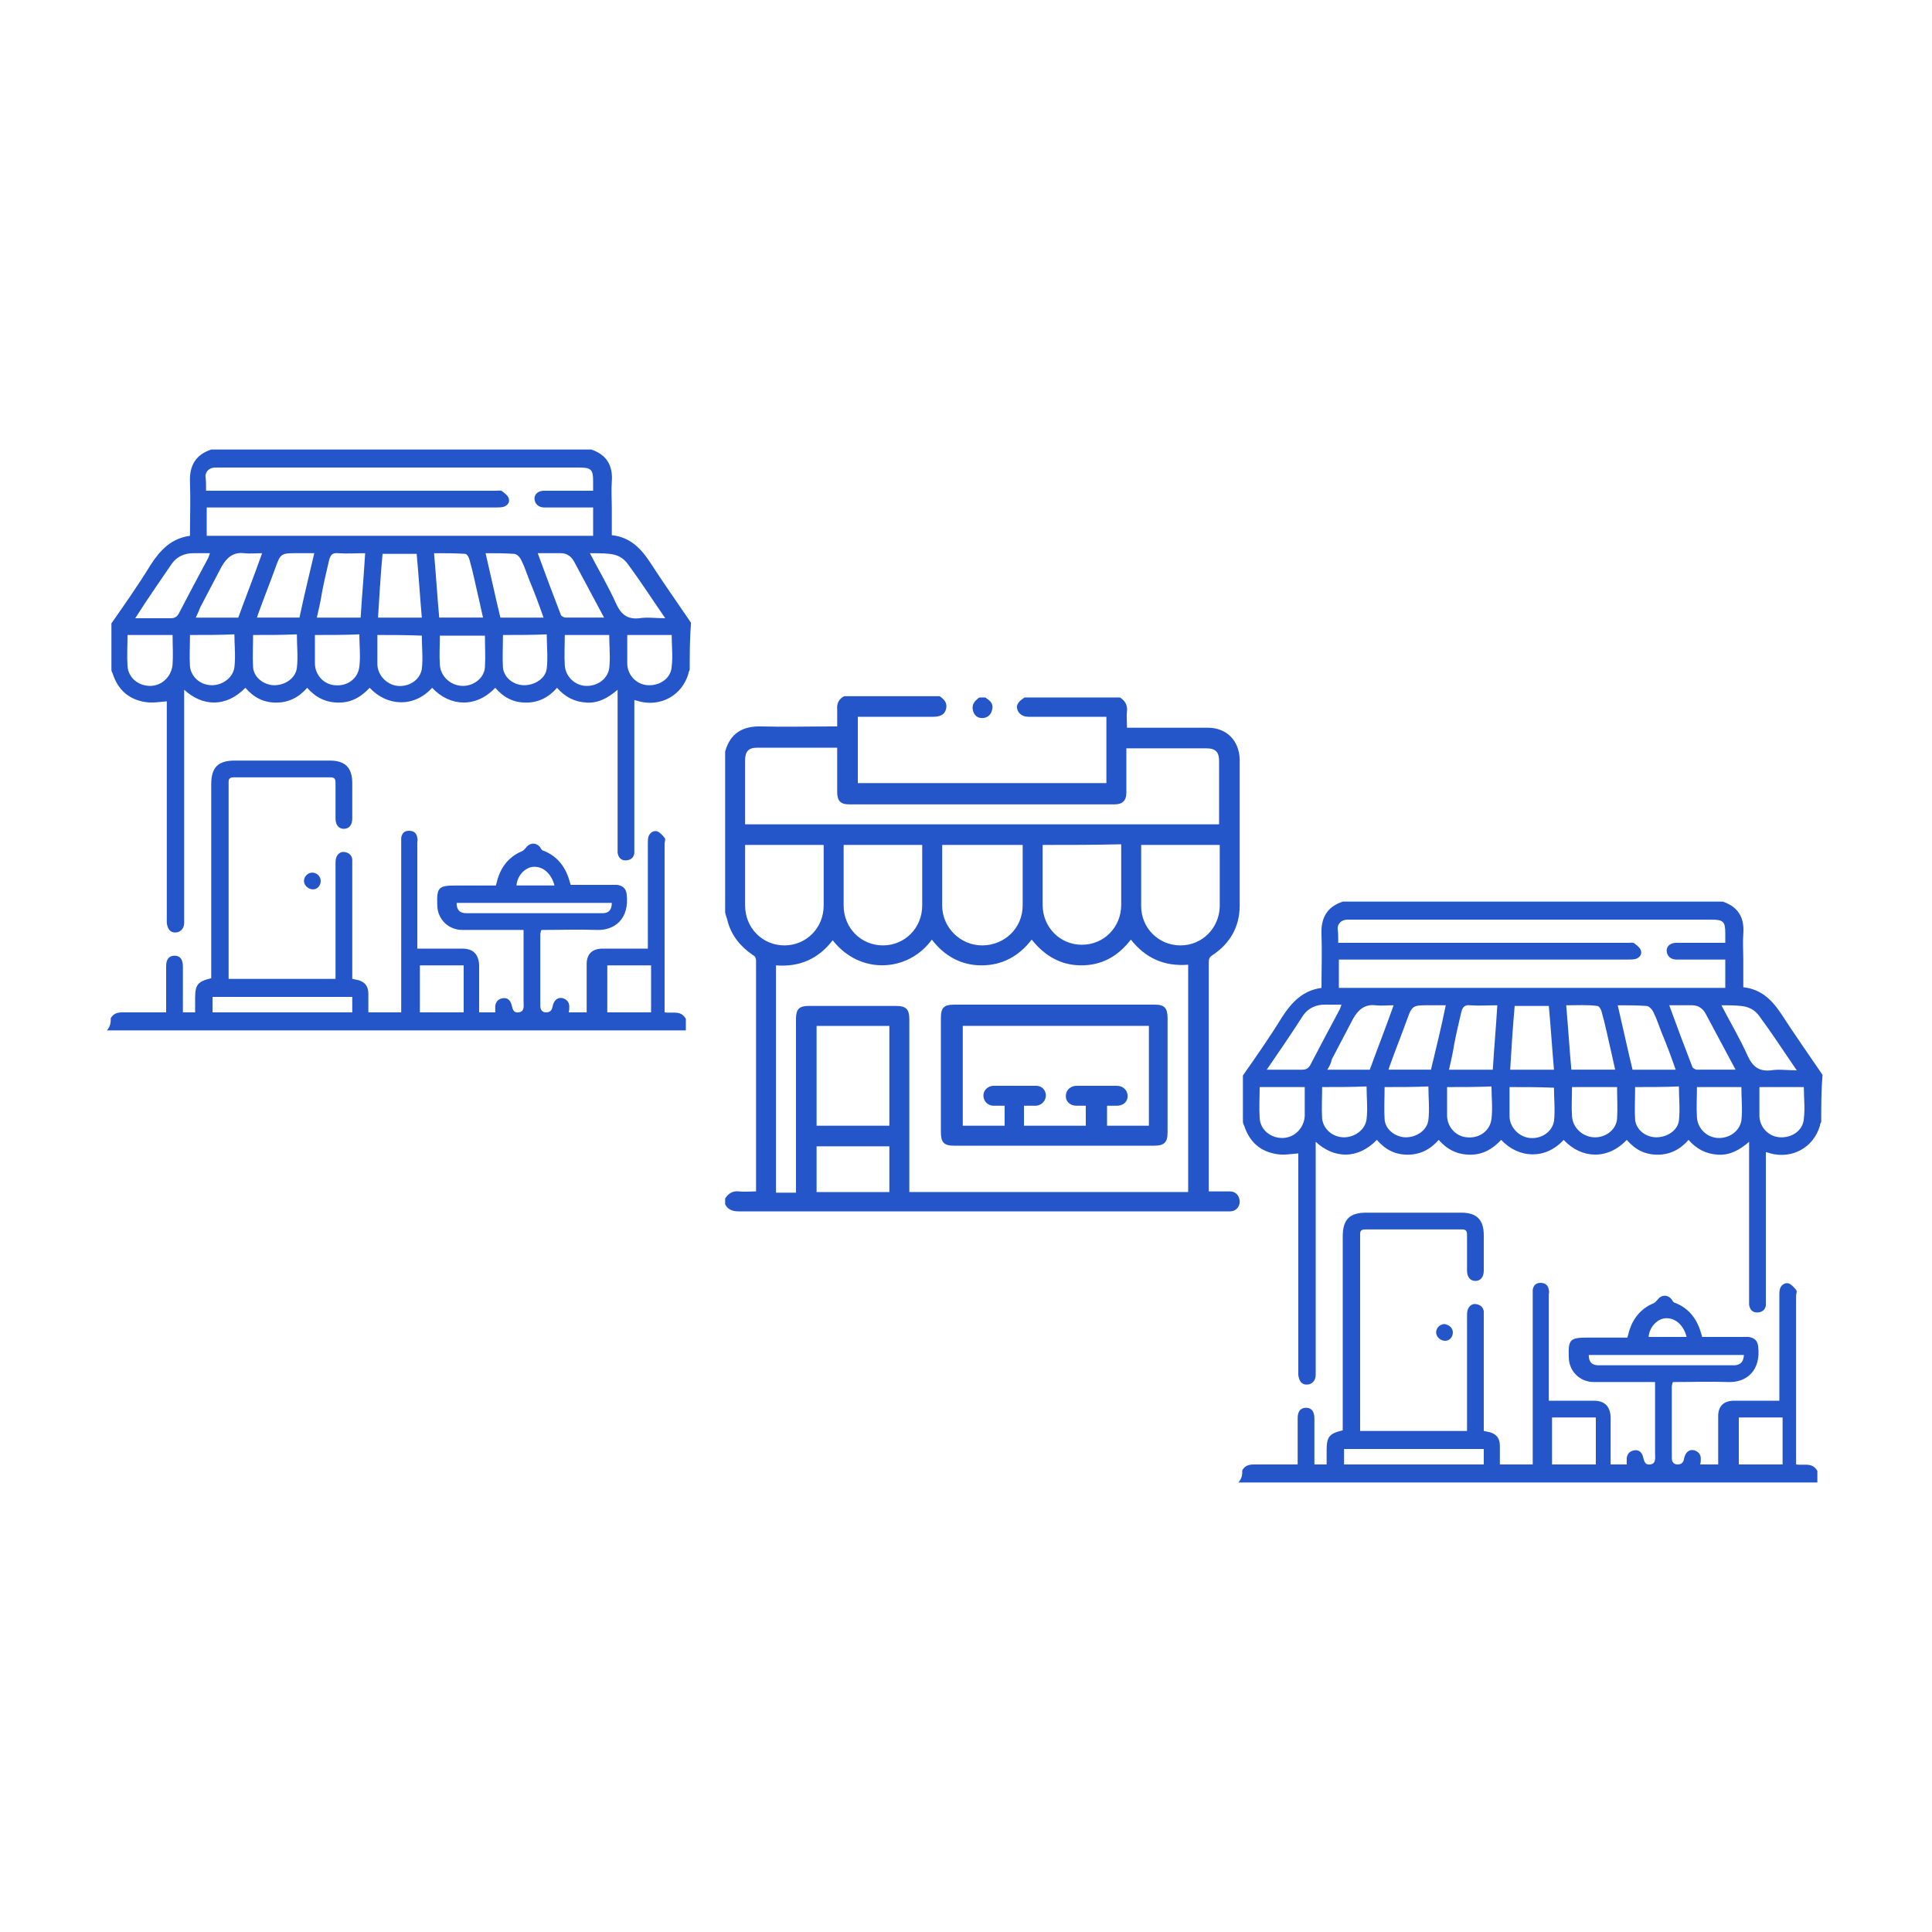 <?xml version="1.0" encoding="utf-8"?>
<!-- Generator: Adobe Illustrator 25.2.1, SVG Export Plug-In . SVG Version: 6.00 Build 0)  -->
<svg version="1.1" id="Layer_1" xmlns="http://www.w3.org/2000/svg" xmlns:xlink="http://www.w3.org/1999/xlink" x="0px" y="0px"
	 viewBox="0 0 300 300" style="enable-background:new 0 0 300 300;" xml:space="preserve">
<style type="text/css">
	.st0{fill:#2456CA;}
</style>
<g>
	<g>
		<path class="st0" d="M107.1,104c-0.1,0.2-0.2,0.4-0.2,0.6c-1,3.4-4.3,5.2-7.7,4.3c-0.2-0.1-0.4-0.1-0.7-0.2c0,0.4,0,0.7,0,1
			c0,7.3,0,14.6,0,21.9c0,0.3,0,0.6,0,0.9c-0.1,0.7-0.6,1.1-1.4,1.1c-0.7,0-1.1-0.5-1.2-1.2c0-0.3,0-0.6,0-0.9c0-7.8,0-15.6,0-23.3
			c0-0.3,0-0.6,0-1.1c-1.5,1.3-3,2.1-4.8,2c-1.9-0.1-3.4-0.9-4.6-2.3c-1.3,1.5-2.9,2.3-4.8,2.3c-2,0-3.5-0.8-4.8-2.3
			c-2.9,3.1-7,3-9.8,0c-2.8,3.1-7,2.9-9.7,0c-1.3,1.4-2.8,2.3-4.8,2.3s-3.6-0.8-4.9-2.3c-1.3,1.5-2.9,2.3-4.8,2.3
			c-2,0-3.5-0.8-4.8-2.3c-3,3.1-6.7,2.9-9.5,0.3c0,0.4,0,0.8,0,1.1c0,11.5,0,22.9,0,34.4c0,0.2,0,0.5,0,0.7c0,0.9-0.6,1.5-1.4,1.5
			s-1.2-0.6-1.3-1.5c0-3.3,0-6.7,0-10c0-7.8,0-15.7,0-23.5c0-0.3,0-0.7,0-0.9c-1.2,0.1-2.3,0.3-3.4,0.1c-2.5-0.4-4.2-1.9-5-4.4
			c-0.1-0.2-0.2-0.4-0.2-0.6c0-2.4,0-4.8,0-7.2c2.1-3,4.2-6,6.1-9.1c1.5-2.3,3.2-4.1,6.1-4.5c0-2.8,0.1-5.6,0-8.4
			c-0.1-2.5,0.9-4.2,3.3-5c19.7,0,39.3,0,59,0c2.4,0.8,3.4,2.5,3.2,5c-0.1,1.4,0,2.7,0,4.1s0,2.8,0,4.2c2.8,0.3,4.5,2,6,4.3
			c2,3.1,4.2,6.2,6.3,9.3C107.1,99.2,107.1,101.6,107.1,104z M32,76.2c0.4,0,0.8,0,1.2,0c14.6,0,29.2,0,43.8,0c0.4,0,0.8-0.1,1,0.1
			c0.4,0.3,0.9,0.7,1,1.1c0.2,0.6-0.2,1.1-0.8,1.3c-0.4,0.1-0.8,0.1-1.2,0.1c-14.6,0-29.2,0-43.8,0c-0.4,0-0.7,0-1.1,0
			c0,1.5,0,2.9,0,4.4c20,0,40,0,60,0c0-1.5,0-2.9,0-4.4c-0.4,0-0.7,0-1.1,0c-2.2,0-4.3,0-6.5,0c-0.9,0-1.5-0.6-1.5-1.4
			c0-0.7,0.6-1.2,1.5-1.2c1.9,0,3.9,0,5.8,0c0.6,0,1.2,0,1.8,0c0-0.6,0-1,0-1.5c0-1.8-0.3-2.1-2.2-2.1c-18.6,0-37.2,0-55.8,0
			c-0.3,0-0.5,0-0.8,0c-0.8,0.1-1.3,0.5-1.4,1.3C32,74.6,32,75.3,32,76.2z M49.2,95.9c2.3,0,4.5,0,6.8,0c0.2-3.3,0.5-6.6,0.7-10
			c-1.4,0-2.8,0.1-4.2,0c-0.9-0.1-1.2,0.3-1.4,1.1c-0.4,1.7-0.8,3.4-1.1,5C49.8,93.3,49.5,94.6,49.2,95.9z M67.4,85.9
			c0.3,3.4,0.5,6.7,0.8,10c2.3,0,4.5,0,6.8,0c-0.2-0.9-0.4-1.8-0.6-2.7c-0.5-2.1-0.9-4.2-1.5-6.3c-0.1-0.4-0.4-0.9-0.7-0.9
			C70.7,85.9,69.1,85.9,67.4,85.9z M65.5,95.9c-0.3-3.4-0.5-6.7-0.8-9.9c-1.8,0-3.5,0-5.3,0c-0.3,3.3-0.5,6.6-0.7,9.9
			C61,95.9,63.2,95.9,65.5,95.9z M84.4,95.9c-0.7-2-1.4-3.9-2.2-5.8c-0.4-1-0.7-2-1.2-3c-0.2-0.5-0.7-1.1-1.2-1.1
			c-1.4-0.1-2.9-0.1-4.4-0.1c0.8,3.4,1.5,6.7,2.3,10C79.9,95.9,82.1,95.9,84.4,95.9z M48.8,85.9c-1.1,0-2.1,0-3.2,0
			c-1.8,0-2.1,0.2-2.7,1.9c-0.9,2.5-1.9,5-2.8,7.5c-0.1,0.2-0.1,0.4-0.2,0.6c2.2,0,4.4,0,6.6,0C47.2,92.6,48,89.3,48.8,85.9z
			 M30.4,95.9c2.3,0,4.4,0,6.6,0c1.2-3.3,2.5-6.6,3.7-10c-1,0-1.9,0.1-2.8,0c-1.7-0.2-2.7,0.7-3.5,2.1c-1.1,2.1-2.2,4.2-3.3,6.3
			C30.9,94.8,30.7,95.3,30.4,95.9z M83.5,85.9c1.2,3.3,2.4,6.5,3.6,9.6c0.1,0.2,0.5,0.4,0.7,0.4c1.2,0,2.5,0,3.7,0
			c0.7,0,1.5,0,2.3,0c-1.6-3-3.1-5.8-4.6-8.6c-0.4-0.8-1.1-1.4-2.1-1.4C86,85.9,84.8,85.9,83.5,85.9z M91.6,85.9
			c1.4,2.7,2.9,5.2,4.1,7.9c0.8,1.7,1.8,2.4,3.6,2.2c1.2-0.2,2.5,0,4,0c-2-2.9-3.8-5.7-5.8-8.4c-0.7-1-1.7-1.5-2.9-1.6
			C93.6,85.9,92.7,85.9,91.6,85.9z M21,96c2,0,3.8,0,5.5,0c0.6,0,1-0.2,1.3-0.8c1.5-2.9,3-5.7,4.5-8.5c0.1-0.2,0.2-0.5,0.3-0.8
			c-0.9,0-1.8,0-2.6,0c-1.3,0-2.5,0.5-3.3,1.6C24.8,90.3,22.9,93,21,96z M39.3,98.6c0,1.7-0.1,3.4,0,5s1.7,2.8,3.3,2.8
			c1.7,0,3.3-1.1,3.5-2.7c0.2-1.7,0-3.4,0-5.2C43.9,98.6,41.6,98.6,39.3,98.6z M78.1,98.6c0,1.8-0.1,3.5,0,5.1
			c0.2,1.6,1.7,2.7,3.3,2.7c1.6,0,3.3-1,3.5-2.6c0.2-1.7,0-3.5,0-5.3C82.7,98.6,80.4,98.6,78.1,98.6z M26.8,98.6c-2.4,0-4.7,0-7,0
			c0,1.6-0.1,3.2,0,4.8c0.1,1.9,1.8,3.2,3.7,3.1c1.8-0.1,3.2-1.6,3.3-3.4C26.9,101.7,26.8,100.2,26.8,98.6z M97.4,98.6
			c0,1.5,0,3,0,4.4c0,1.8,1.4,3.3,3.2,3.4c1.9,0.1,3.6-1.1,3.7-2.9c0.2-1.6,0-3.2,0-4.9C102.1,98.6,99.8,98.6,97.4,98.6z M58.6,98.6
			c0,1.6,0,3,0,4.5c0,1.7,1.4,3.2,3.1,3.4c1.8,0.2,3.5-0.9,3.8-2.6c0.2-1.7,0-3.5,0-5.2C63.2,98.6,61,98.6,58.6,98.6z M48.9,98.6
			c0,1.5,0,3,0,4.4c0,1.8,1.4,3.3,3.1,3.4c1.9,0.2,3.6-1,3.8-2.9c0.2-1.6,0-3.3,0-5C53.6,98.6,51.3,98.6,48.9,98.6z M75.3,98.7
			c-2.4,0-4.7,0-7,0c0,1.6-0.1,3,0,4.5c0.1,1.8,1.6,3.2,3.4,3.3c1.8,0.1,3.5-1.2,3.6-2.9C75.4,102,75.3,100.3,75.3,98.7z M29.5,98.6
			c0,1.7-0.1,3.3,0,4.9c0.2,1.7,1.7,2.9,3.4,2.9s3.3-1.2,3.5-2.8c0.2-1.7,0-3.4,0-5.1C34.2,98.6,31.9,98.6,29.5,98.6z M87.7,98.6
			c0,1.6-0.1,3.2,0,4.7c0.1,1.7,1.5,3.1,3.2,3.2c1.8,0.1,3.4-1,3.7-2.7c0.2-1.7,0-3.4,0-5.2C92.4,98.6,90.1,98.6,87.7,98.6z"/>
		<path class="st0" d="M17.2,158.1c0.4-0.7,1-0.9,1.8-0.9c2.2,0,4.4,0,6.8,0c0-1.9,0-3.6,0-5.4c0-0.6,0-1.2,0-1.8
			c0-1.1,0.5-1.6,1.3-1.6c0.9,0,1.3,0.6,1.3,1.7c0,1.9,0,3.9,0,5.8c0,0.4,0,0.8,0,1.3c0.6,0,1.2,0,1.9,0c0-0.7,0-1.4,0-2.2
			c0-2.1,0.4-2.6,2.5-3.1c0-0.3,0-0.7,0-1c0-9.7,0-19.4,0-29.1c0-2.7,1.1-3.7,3.7-3.7c4.9,0,9.8,0,14.7,0c2.4,0,3.5,1.1,3.5,3.5
			c0,1.8,0,3.7,0,5.5c0,1-0.5,1.6-1.3,1.6s-1.3-0.6-1.3-1.6c0-1.8,0-3.7,0-5.5c0-0.6-0.1-0.9-0.8-0.9c-5,0-10,0-15,0
			c-0.9,0-0.8,0.5-0.8,1.1c0,8.2,0,16.4,0,24.6c0,1.9,0,3.7,0,5.6c5.6,0,11.1,0,16.6,0c0-0.4,0-0.7,0-1c0-5.6,0-11.2,0-16.8
			c0-0.3,0-0.7,0.1-1c0.2-0.6,0.7-1,1.3-0.9c0.7,0.1,1.1,0.5,1.2,1.1c0,0.3,0,0.6,0,0.9c0,5.6,0,11.1,0,16.7c0,0.3,0,0.6,0,1
			c0.2,0,0.4,0.1,0.5,0.1c1.3,0.2,2,0.9,2,2.2c0,0.9,0,1.9,0,2.9c1.7,0,3.4,0,5.1,0c0-0.3,0-0.7,0-1c0-8.4,0-16.8,0-25.2
			c0-0.3,0-0.6,0-0.9c0.1-0.7,0.5-1.1,1.2-1.1c0.8,0,1.2,0.4,1.3,1.1c0.1,0.3,0,0.5,0,0.8c0,5.1,0,10.2,0,15.3c0,0.3,0,0.6,0,1.1
			c0.3,0,0.6,0,0.9,0c2,0,4.1,0,6.1,0c1.7,0,2.5,0.9,2.6,2.5c0,2.1,0,4.3,0,6.4c0,0.3,0,0.6,0,1c0.9,0,1.6,0,2.5,0c0-0.3,0-0.7,0-1
			c0.1-0.7,0.5-1.1,1.2-1.2c0.7-0.1,1.1,0.3,1.3,0.9c0.2,0.6,0.2,1.4,1.1,1.3c1-0.1,0.8-1,0.8-1.7c0-3.4,0-6.7,0-10.1
			c0-0.3,0-0.6,0-1c-1.2,0-2.4,0-3.5,0c-2,0-4,0-6,0c-2.2,0-3.9-1.7-3.9-3.9c-0.1-2.7,0.2-3,2.9-3c2,0,4.1,0,6.2,0
			c0.1-0.4,0.2-0.7,0.3-1.1c0.6-1.9,1.8-3.4,3.7-4.2c0.3-0.1,0.5-0.4,0.7-0.6c0.6-0.8,1.6-0.8,2.2,0c0.1,0.2,0.3,0.5,0.5,0.5
			c2.3,0.9,3.5,2.7,4.1,4.9c0,0.1,0.1,0.2,0.1,0.4c2,0,4.1,0,6.1,0c0.4,0,0.8,0,1.1,0c0.8,0.1,1.4,0.5,1.5,1.4
			c0.5,3.9-1.9,5.7-4.6,5.6c-2.8-0.1-5.7,0-8.5,0c-0.1,0-0.1,0-0.2,0.1c0,0.2-0.1,0.4-0.1,0.6c0,3.6,0,7.1,0,10.7c0,0.1,0,0.2,0,0.4
			c0,0.6,0.3,1,0.9,1s0.9-0.3,1-0.9c0.2-1,0.8-1.5,1.6-1.3c0.6,0.2,1,0.6,1,1.3c0,0.3,0,0.6-0.1,0.9c0.9,0,1.8,0,2.8,0
			c0-0.3,0-0.6,0-0.9c0-2.2,0-4.4,0-6.6c0-1.6,0.9-2.4,2.5-2.4c2,0,4.1,0,6.1,0c0.3,0,0.6,0,0.9,0c0-0.4,0-0.8,0-1.1
			c0-5.1,0-10.2,0-15.3c0-0.3,0-0.7,0.1-1c0.2-0.6,0.8-1,1.4-0.8c0.4,0.2,0.8,0.6,1.1,1c0.2,0.2,0,0.6,0,0.9c0,8.4,0,16.7,0,25.1
			c0,0.3,0,0.7,0,1.1c1.2,0.2,2.5-0.4,3.3,1c0,0.6,0,1.2,0,1.8c-30,0-59.9,0-89.9,0C17.2,159.3,17.2,158.7,17.2,158.1z M54.7,154.8
			c-7.3,0-14.5,0-21.7,0c0,0.8,0,1.6,0,2.4c7.3,0,14.5,0,21.7,0C54.7,156.3,54.7,155.6,54.7,154.8z M72,157.2c0-2.5,0-4.9,0-7.3
			c-2.3,0-4.6,0-6.8,0c0,2.5,0,4.9,0,7.3C67.5,157.2,69.7,157.2,72,157.2z M101.1,157.2c0-2.5,0-4.9,0-7.3c-2.3,0-4.5,0-6.8,0
			c0,2.5,0,4.9,0,7.3C96.6,157.2,98.8,157.2,101.1,157.2z M95,140.2c-8,0-16.1,0-24.1,0c0,1.1,0.5,1.6,1.5,1.6c7.1,0,14.1,0,21.2,0
			C94.5,141.8,95,141.3,95,140.2z M86.1,137.5c-0.5-1.9-1.8-3-3.3-2.9c-1.3,0.1-2.5,1.4-2.6,2.9C82.2,137.5,84.1,137.5,86.1,137.5z"
			/>
		<path class="st0" d="M49.8,136.8c0,0.7-0.5,1.3-1.2,1.3s-1.4-0.6-1.4-1.3s0.6-1.3,1.3-1.3C49.2,135.5,49.8,136.1,49.8,136.8z"/>
	</g>
	<g>
		<path class="st0" d="M282.8,174.2c-0.1,0.2-0.2,0.4-0.2,0.6c-1,3.4-4.3,5.2-7.7,4.3c-0.2-0.1-0.4-0.1-0.7-0.2c0,0.4,0,0.7,0,1
			c0,7.3,0,14.6,0,21.9c0,0.3,0,0.6,0,0.9c-0.1,0.7-0.6,1.1-1.4,1.1c-0.7,0-1.1-0.5-1.2-1.2c0-0.3,0-0.6,0-0.9c0-7.8,0-15.6,0-23.3
			c0-0.3,0-0.6,0-1.1c-1.5,1.3-3,2.1-4.8,2c-1.9-0.1-3.4-0.9-4.6-2.3c-1.3,1.5-2.9,2.3-4.8,2.3c-2,0-3.5-0.8-4.8-2.3
			c-2.9,3.1-7,3-9.8,0c-2.8,3.1-7,2.9-9.7,0c-1.3,1.4-2.8,2.3-4.8,2.3s-3.6-0.8-4.9-2.3c-1.3,1.5-2.9,2.3-4.8,2.3
			c-2,0-3.5-0.8-4.8-2.3c-3,3.1-6.7,2.9-9.5,0.3c0,0.4,0,0.8,0,1.1c0,11.5,0,22.9,0,34.4c0,0.2,0,0.5,0,0.7c0,0.9-0.6,1.5-1.4,1.5
			c-0.8,0-1.2-0.6-1.3-1.5c0-3.3,0-6.7,0-10c0-7.8,0-15.7,0-23.5c0-0.3,0-0.7,0-0.9c-1.2,0.1-2.3,0.3-3.4,0.1
			c-2.5-0.4-4.2-1.9-5-4.4c-0.1-0.2-0.2-0.4-0.2-0.6c0-2.4,0-4.8,0-7.2c2.1-3,4.2-6,6.1-9.1c1.5-2.3,3.2-4.1,6.1-4.5
			c0-2.8,0.1-5.6,0-8.4c-0.1-2.5,0.9-4.2,3.3-5c19.7,0,39.3,0,59,0c2.4,0.8,3.4,2.5,3.2,5c-0.1,1.4,0,2.7,0,4.1c0,1.4,0,2.8,0,4.2
			c2.8,0.3,4.5,2,6,4.3c2,3.1,4.2,6.2,6.3,9.3C282.8,169.4,282.8,171.8,282.8,174.2z M207.8,146.4c0.4,0,0.8,0,1.2,0
			c14.6,0,29.2,0,43.8,0c0.4,0,0.8-0.1,1,0.1c0.4,0.3,0.9,0.7,1,1.1c0.2,0.6-0.2,1.1-0.8,1.3c-0.4,0.1-0.8,0.1-1.2,0.1
			c-14.6,0-29.2,0-43.8,0c-0.4,0-0.7,0-1.1,0c0,1.5,0,2.9,0,4.4c20,0,40,0,60,0c0-1.5,0-2.9,0-4.4c-0.4,0-0.7,0-1.1,0
			c-2.2,0-4.3,0-6.5,0c-0.9,0-1.5-0.6-1.5-1.4c0-0.7,0.6-1.2,1.5-1.2c1.9,0,3.9,0,5.8,0c0.6,0,1.2,0,1.8,0c0-0.6,0-1,0-1.5
			c0-1.8-0.3-2.1-2.2-2.1c-18.6,0-37.2,0-55.8,0c-0.3,0-0.5,0-0.8,0c-0.8,0.1-1.3,0.5-1.4,1.3C207.8,144.8,207.8,145.5,207.8,146.4z
			 M225,166.1c2.3,0,4.5,0,6.8,0c0.2-3.3,0.5-6.6,0.7-10c-1.4,0-2.8,0.1-4.2,0c-0.9-0.1-1.2,0.3-1.4,1.1c-0.4,1.7-0.8,3.4-1.1,5
			C225.6,163.5,225.3,164.8,225,166.1z M243.2,156.1c0.3,3.4,0.5,6.7,0.8,10c2.3,0,4.5,0,6.8,0c-0.2-0.9-0.4-1.8-0.6-2.7
			c-0.5-2.1-0.9-4.2-1.5-6.3c-0.1-0.4-0.4-0.9-0.7-0.9C246.5,156,244.9,156.1,243.2,156.1z M241.3,166.1c-0.3-3.4-0.5-6.7-0.8-9.9
			c-1.8,0-3.5,0-5.3,0c-0.3,3.3-0.5,6.6-0.7,9.9C236.8,166.1,239,166.1,241.3,166.1z M260.2,166.1c-0.7-2-1.4-3.9-2.2-5.8
			c-0.4-1-0.7-2-1.2-3c-0.2-0.5-0.7-1.1-1.2-1.1c-1.4-0.1-2.9-0.1-4.4-0.1c0.8,3.4,1.5,6.7,2.3,10
			C255.7,166.1,257.9,166.1,260.2,166.1z M224.5,156.1c-1.1,0-2.1,0-3.2,0c-1.8,0-2.1,0.2-2.7,1.9c-0.9,2.5-1.9,5-2.8,7.5
			c-0.1,0.2-0.1,0.4-0.2,0.6c2.2,0,4.4,0,6.6,0C223,162.8,223.8,159.5,224.5,156.1z M206.1,166.1c2.3,0,4.4,0,6.6,0
			c1.2-3.3,2.5-6.6,3.7-10c-1,0-1.9,0.1-2.8,0c-1.7-0.2-2.7,0.7-3.5,2.1c-1.1,2.1-2.2,4.2-3.3,6.3
			C206.7,165,206.5,165.5,206.1,166.1z M259.2,156.1c1.2,3.3,2.4,6.5,3.6,9.6c0.1,0.2,0.5,0.4,0.7,0.4c1.2,0,2.5,0,3.7,0
			c0.7,0,1.5,0,2.3,0c-1.6-3-3.1-5.8-4.6-8.6c-0.4-0.8-1.1-1.4-2.1-1.4C261.8,156.1,260.6,156.1,259.2,156.1z M267.3,156.1
			c1.4,2.7,2.9,5.2,4.1,7.9c0.8,1.7,1.8,2.4,3.6,2.2c1.2-0.2,2.5,0,4,0c-2-2.9-3.8-5.7-5.8-8.4c-0.7-1-1.7-1.5-2.9-1.6
			C269.4,156.1,268.4,156.1,267.3,156.1z M196.7,166.1c2,0,3.8,0,5.5,0c0.6,0,1-0.2,1.3-0.8c1.5-2.9,3-5.7,4.5-8.5
			c0.1-0.2,0.2-0.5,0.3-0.8c-0.9,0-1.8,0-2.6,0c-1.3,0-2.5,0.5-3.3,1.6C200.6,160.4,198.7,163.2,196.7,166.1z M215,168.8
			c0,1.7-0.1,3.4,0,5s1.7,2.8,3.3,2.8c1.7,0,3.3-1.1,3.5-2.7c0.2-1.7,0-3.4,0-5.2C219.7,168.8,217.4,168.8,215,168.8z M253.9,168.8
			c0,1.8-0.1,3.5,0,5.1c0.2,1.6,1.7,2.7,3.3,2.7c1.6,0,3.3-1,3.5-2.6c0.2-1.7,0-3.5,0-5.3C258.4,168.8,256.2,168.8,253.9,168.8z
			 M202.6,168.8c-2.4,0-4.7,0-7,0c0,1.6-0.1,3.2,0,4.8c0.1,1.9,1.8,3.2,3.7,3.1c1.8-0.1,3.2-1.6,3.3-3.4
			C202.6,171.8,202.6,170.4,202.6,168.8z M273.2,168.8c0,1.5,0,3,0,4.4c0,1.8,1.4,3.3,3.2,3.4c1.9,0.1,3.6-1.1,3.7-2.9
			c0.2-1.6,0-3.2,0-4.9C277.8,168.8,275.6,168.8,273.2,168.8z M234.4,168.8c0,1.6,0,3,0,4.5c0,1.7,1.4,3.2,3.1,3.4
			c1.8,0.2,3.5-0.9,3.8-2.6c0.2-1.7,0-3.5,0-5.2C239,168.8,236.7,168.8,234.4,168.8z M224.7,168.8c0,1.5,0,3,0,4.4
			c0,1.8,1.4,3.3,3.1,3.4c1.9,0.2,3.6-1,3.8-2.9c0.2-1.6,0-3.3,0-5C229.4,168.8,227.1,168.8,224.7,168.8z M251.1,168.8
			c-2.4,0-4.7,0-7,0c0,1.6-0.1,3,0,4.5c0.1,1.8,1.6,3.2,3.4,3.3c1.8,0.1,3.5-1.2,3.6-2.9C251.2,172.1,251.1,170.5,251.1,168.8z
			 M205.3,168.8c0,1.7-0.1,3.3,0,4.9c0.2,1.7,1.7,2.9,3.4,2.9s3.3-1.2,3.5-2.8c0.2-1.7,0-3.4,0-5.1
			C209.9,168.8,207.6,168.8,205.3,168.8z M263.5,168.8c0,1.6-0.1,3.2,0,4.7c0.1,1.7,1.5,3.1,3.2,3.2c1.8,0.1,3.4-1,3.7-2.7
			c0.2-1.7,0-3.4,0-5.2C268.1,168.8,265.9,168.8,263.5,168.8z"/>
		<path class="st0" d="M192.9,228.3c0.4-0.7,1-0.9,1.8-0.9c2.2,0,4.4,0,6.8,0c0-1.9,0-3.6,0-5.4c0-0.6,0-1.2,0-1.8
			c0-1.1,0.5-1.6,1.3-1.6c0.9,0,1.3,0.6,1.3,1.7c0,1.9,0,3.9,0,5.8c0,0.4,0,0.8,0,1.3c0.6,0,1.2,0,1.9,0c0-0.7,0-1.4,0-2.2
			c0-2.1,0.4-2.6,2.5-3.1c0-0.3,0-0.7,0-1c0-9.7,0-19.4,0-29.1c0-2.7,1.1-3.7,3.7-3.7c4.9,0,9.8,0,14.7,0c2.4,0,3.5,1.1,3.5,3.5
			c0,1.8,0,3.7,0,5.5c0,1-0.5,1.6-1.3,1.6s-1.3-0.6-1.3-1.6c0-1.8,0-3.7,0-5.5c0-0.6-0.1-0.9-0.8-0.9c-5,0-10,0-15,0
			c-0.9,0-0.8,0.5-0.8,1.1c0,8.2,0,16.4,0,24.6c0,1.9,0,3.7,0,5.6c5.6,0,11.1,0,16.6,0c0-0.4,0-0.7,0-1c0-5.6,0-11.2,0-16.8
			c0-0.3,0-0.7,0.1-1c0.2-0.6,0.7-1,1.3-0.9c0.7,0.1,1.1,0.5,1.2,1.1c0,0.3,0,0.6,0,0.9c0,5.6,0,11.1,0,16.7c0,0.3,0,0.6,0,1
			c0.2,0,0.4,0.1,0.5,0.1c1.3,0.2,2,0.9,2,2.2c0,0.9,0,1.9,0,2.9c1.7,0,3.4,0,5.1,0c0-0.3,0-0.7,0-1c0-8.4,0-16.8,0-25.2
			c0-0.3,0-0.6,0-0.9c0.1-0.7,0.5-1.1,1.2-1.1c0.8,0,1.2,0.4,1.3,1.1c0.1,0.3,0,0.5,0,0.8c0,5.1,0,10.2,0,15.3c0,0.3,0,0.6,0,1.1
			c0.3,0,0.6,0,0.9,0c2,0,4.1,0,6.1,0c1.7,0,2.5,0.9,2.6,2.5c0,2.1,0,4.3,0,6.4c0,0.3,0,0.6,0,1c0.9,0,1.6,0,2.5,0c0-0.3,0-0.7,0-1
			c0.1-0.7,0.5-1.1,1.2-1.2c0.7-0.1,1.1,0.3,1.3,0.9c0.2,0.6,0.2,1.4,1.1,1.3c1-0.1,0.8-1,0.8-1.7c0-3.4,0-6.7,0-10.1
			c0-0.3,0-0.6,0-1c-1.2,0-2.4,0-3.5,0c-2,0-4,0-6,0c-2.2,0-3.9-1.7-3.9-3.9c-0.1-2.7,0.2-3,2.9-3c2,0,4.1,0,6.2,0
			c0.1-0.4,0.2-0.7,0.3-1.1c0.6-1.9,1.8-3.4,3.7-4.2c0.3-0.1,0.5-0.4,0.7-0.6c0.6-0.8,1.6-0.8,2.2,0c0.1,0.2,0.3,0.5,0.5,0.5
			c2.3,0.9,3.5,2.7,4.1,4.9c0,0.1,0.1,0.2,0.1,0.4c2,0,4.1,0,6.1,0c0.4,0,0.8,0,1.1,0c0.8,0.1,1.4,0.5,1.5,1.4
			c0.5,3.9-1.9,5.7-4.6,5.6c-2.8-0.1-5.7,0-8.5,0c-0.1,0-0.1,0-0.2,0.1c0,0.2-0.1,0.4-0.1,0.6c0,3.6,0,7.1,0,10.7c0,0.1,0,0.2,0,0.4
			c0,0.6,0.3,1,0.9,1s0.9-0.3,1-0.9c0.2-1,0.8-1.5,1.6-1.3c0.6,0.2,1,0.6,1,1.3c0,0.3,0,0.6-0.1,0.9c0.9,0,1.8,0,2.8,0
			c0-0.3,0-0.6,0-0.9c0-2.2,0-4.4,0-6.6c0-1.6,0.9-2.4,2.5-2.4c2,0,4.1,0,6.1,0c0.3,0,0.6,0,0.9,0c0-0.4,0-0.8,0-1.1
			c0-5.1,0-10.2,0-15.3c0-0.3,0-0.7,0.1-1c0.2-0.6,0.8-1,1.4-0.8c0.4,0.2,0.8,0.6,1.1,1c0.2,0.2,0,0.6,0,0.9c0,8.4,0,16.7,0,25.1
			c0,0.3,0,0.7,0,1.1c1.2,0.2,2.5-0.4,3.3,1c0,0.6,0,1.2,0,1.8c-30,0-59.9,0-89.9,0C192.9,229.5,192.9,228.9,192.9,228.3z
			 M230.4,225c-7.3,0-14.5,0-21.7,0c0,0.8,0,1.6,0,2.4c7.3,0,14.5,0,21.7,0C230.4,226.5,230.4,225.7,230.4,225z M247.8,227.4
			c0-2.5,0-4.9,0-7.3c-2.3,0-4.6,0-6.8,0c0,2.5,0,4.9,0,7.3C243.2,227.4,245.5,227.4,247.8,227.4z M276.8,227.4c0-2.5,0-4.9,0-7.3
			c-2.3,0-4.5,0-6.8,0c0,2.5,0,4.9,0,7.3C272.3,227.4,274.5,227.4,276.8,227.4z M270.8,210.4c-8,0-16.1,0-24.1,0
			c0,1.1,0.5,1.6,1.5,1.6c7.1,0,14.1,0,21.2,0C270.3,211.9,270.7,211.5,270.8,210.4z M261.9,207.6c-0.5-1.9-1.8-3-3.3-2.9
			c-1.3,0.1-2.5,1.4-2.6,2.9C257.9,207.6,259.9,207.6,261.9,207.6z"/>
		<path class="st0" d="M225.6,206.9c0,0.7-0.5,1.3-1.2,1.3s-1.4-0.6-1.4-1.3s0.6-1.3,1.3-1.3C225,205.7,225.6,206.2,225.6,206.9z"/>
	</g>
	<g>
		<path class="st0" d="M159.1,108.3c4.9,0,9.9,0,14.8,0c0.8,0.5,1.2,1.2,1.1,2.1c-0.1,0.8,0,1.7,0,2.6c4.3,0,8.4,0,12.5,0
			c3,0,4.9,2,5,4.9c0,7.6,0,15.1,0,22.7c0,3.3-1.5,5.9-4.2,7.7c-0.5,0.3-0.6,0.6-0.6,1.1c0,11.6,0,23.2,0,34.8c0,0.3,0,0.5,0,0.8
			c1.2,0,2.3,0,3.3,0c0.9,0,1.5,0.7,1.5,1.6c0,0.8-0.6,1.5-1.5,1.5c-0.2,0-0.4,0-0.6,0c-25.2,0-50.5,0-75.7,0c-1,0-1.7-0.3-2.1-1.1
			c0-0.3,0-0.6,0-0.9c0.5-0.8,1.2-1.2,2.1-1.1c0.9,0.1,1.8,0,2.7,0c0-0.2,0-0.3,0-0.4c0-11.8,0-23.7,0-35.5c0-0.3-0.2-0.7-0.5-0.8
			c-1.9-1.3-3.3-3-3.9-5.2c-0.1-0.5-0.3-0.9-0.4-1.4c0-8.3,0-16.6,0-25c0.8-2.9,2.8-4,5.7-3.9c3.6,0.1,7.2,0,10.8,0
			c0.3,0,0.6,0,0.9,0c0-0.9,0-1.7,0-2.6c-0.1-1,0.3-1.7,1.1-2.1c4.9,0,9.9,0,14.8,0c0.9,0.6,1.2,1.2,1,2s-0.8,1.2-2,1.2
			c-3.6,0-7.3,0-10.9,0c-0.3,0-0.5,0-0.8,0c0,3.5,0,6.9,0,10.3c12.9,0,25.7,0,38.6,0c0-3.4,0-6.8,0-10.3c-0.3,0-0.6,0-0.9,0
			c-3.7,0-7.4,0-11.2,0c-1.1,0-1.8-0.7-1.8-1.6C158,109.1,158.5,108.7,159.1,108.3z M184.5,185.1c0-11.8,0-23.5,0-35.3
			c-3.7,0.3-6.6-1-8.9-3.9c-2,2.6-4.5,4-7.7,4s-5.7-1.5-7.7-4c-2,2.6-4.6,4-7.8,4s-5.8-1.5-7.7-4c-3.6,5-11.1,5.6-15.4,0.1
			c-2.2,2.9-5.2,4.2-8.8,3.9c0,11.8,0,23.5,0,35.3c1,0,2,0,3.1,0c0-0.4,0-0.7,0-1c0-8.7,0-17.3,0-26c0-1.5,0.5-2,2-2
			c4.5,0,9,0,13.5,0c1.6,0,2.1,0.5,2.1,2.1c0,8.6,0,17.3,0,25.9c0,0.3,0,0.6,0,0.9C155.7,185.1,170,185.1,184.5,185.1z M189.3,128
			c0-0.3,0-0.5,0-0.7c0-3,0-6.1,0-9.1c0-1.4-0.5-2-2-2c-3.9,0-7.8,0-11.6,0c-0.2,0-0.5,0-0.8,0c0,0.3,0,0.6,0,0.8c0,2,0,4.1,0,6.1
			c0,1.2-0.6,1.8-1.8,1.8c-13.8,0-27.5,0-41.3,0c-1.3,0-1.8-0.6-1.8-1.9c0-2,0-4.1,0-6.1c0-0.2,0-0.5,0-0.8c-4.2,0-8.3,0-12.4,0
			c-1.4,0-1.9,0.6-1.9,2c0,3,0,6.1,0,9.1c0,0.2,0,0.5,0,0.8C140.3,128,164.7,128,189.3,128z M146.3,131.2c0,3.2,0,6.3,0,9.4
			c0,3.4,2.8,6.2,6.2,6.2c3.5,0,6.3-2.7,6.3-6.2c0-2.9,0-5.8,0-8.7c0-0.2,0-0.5,0-0.7C154.6,131.2,150.5,131.2,146.3,131.2z
			 M138.1,159.3c-3.8,0-7.6,0-11.3,0c0,5.2,0,10.4,0,15.5c3.8,0,7.6,0,11.3,0C138.1,169.6,138.1,164.4,138.1,159.3z M115.7,131.2
			c0,3.2,0,6.3,0,9.4c0,3.5,2.7,6.2,6.1,6.2s6.1-2.7,6.1-6.2c0-2.9,0-5.8,0-8.7c0-0.2,0-0.4,0-0.7
			C123.7,131.2,119.7,131.2,115.7,131.2z M131,131.2c0,0.3,0,0.5,0,0.7c0,2.9,0,5.8,0,8.7c0,3.5,2.7,6.2,6.1,6.2
			c3.4,0,6.1-2.7,6.1-6.2c0-2.9,0-5.8,0-8.7c0-0.2,0-0.4,0-0.7C139,131.2,135,131.2,131,131.2z M161.9,131.2c0,0.2,0,0.2,0,0.3
			c0,3,0,6,0,9c0,3.5,2.7,6.2,6.1,6.2c3.4,0,6.1-2.7,6.1-6.2c0-2.9,0-5.8,0-8.7c0-0.2,0-0.4,0-0.7
			C169.9,131.2,165.9,131.2,161.9,131.2z M177.2,131.2c0,0.3,0,0.5,0,0.7c0,2.9,0,5.9,0,8.8c0,3.4,2.7,6.1,6.1,6.1
			c3.4,0,6-2.7,6.1-6c0-3,0-6,0-9c0-0.2,0-0.3,0-0.6C185.3,131.2,181.3,131.2,177.2,131.2z M138.1,185.1c0-2.4,0-4.8,0-7.1
			c-3.8,0-7.6,0-11.3,0c0,2.4,0,4.7,0,7.1C130.6,185.1,134.3,185.1,138.1,185.1z"/>
		<path class="st0" d="M153,108.3c0.1,0.1,0.3,0.2,0.4,0.3c0.6,0.4,0.9,1,0.6,1.8c-0.2,0.7-0.8,1.1-1.5,1.1s-1.2-0.4-1.4-1.1
			s0-1.3,0.6-1.8c0.1-0.1,0.2-0.2,0.4-0.3C152.3,108.3,152.7,108.3,153,108.3z"/>
		<path class="st0" d="M163.7,177.9c-5.2,0-10.4,0-15.6,0c-1.5,0-2-0.5-2-2.1c0-5.9,0-11.9,0-17.8c0-1.5,0.5-2,2-2
			c10.4,0,20.8,0,31.2,0c1.5,0,2,0.5,2,2.1c0,5.9,0,11.8,0,17.7c0,1.6-0.5,2.1-2.1,2.1C174.1,177.9,168.9,177.9,163.7,177.9z
			 M159,171.7c0,1.1,0,2.1,0,3.1c3.2,0,6.4,0,9.6,0c0-1,0-2,0-3.1c-0.5,0-0.9,0-1.4,0c-1,0-1.7-0.6-1.7-1.5s0.7-1.6,1.7-1.6
			c2.1,0,4.1,0,6.2,0c1,0,1.7,0.7,1.7,1.6c0,0.9-0.7,1.5-1.7,1.5c-0.5,0-1,0-1.5,0c0,1.1,0,2.1,0,3.1c2.2,0,4.3,0,6.5,0
			c0-5.2,0-10.4,0-15.5c-9.7,0-19.3,0-28.9,0c0,5.2,0,10.4,0,15.5c2.2,0,4.3,0,6.5,0c0-1,0-2,0-3.1c-0.6,0-1.1,0-1.7,0
			c-0.9,0-1.6-0.7-1.6-1.6c0-0.8,0.7-1.5,1.6-1.5c2.2,0,4.4,0,6.6,0c0.9,0,1.5,0.7,1.5,1.5s-0.6,1.5-1.5,1.6
			C160.1,171.7,159.6,171.7,159,171.7z"/>
	</g>
</g>
</svg>
